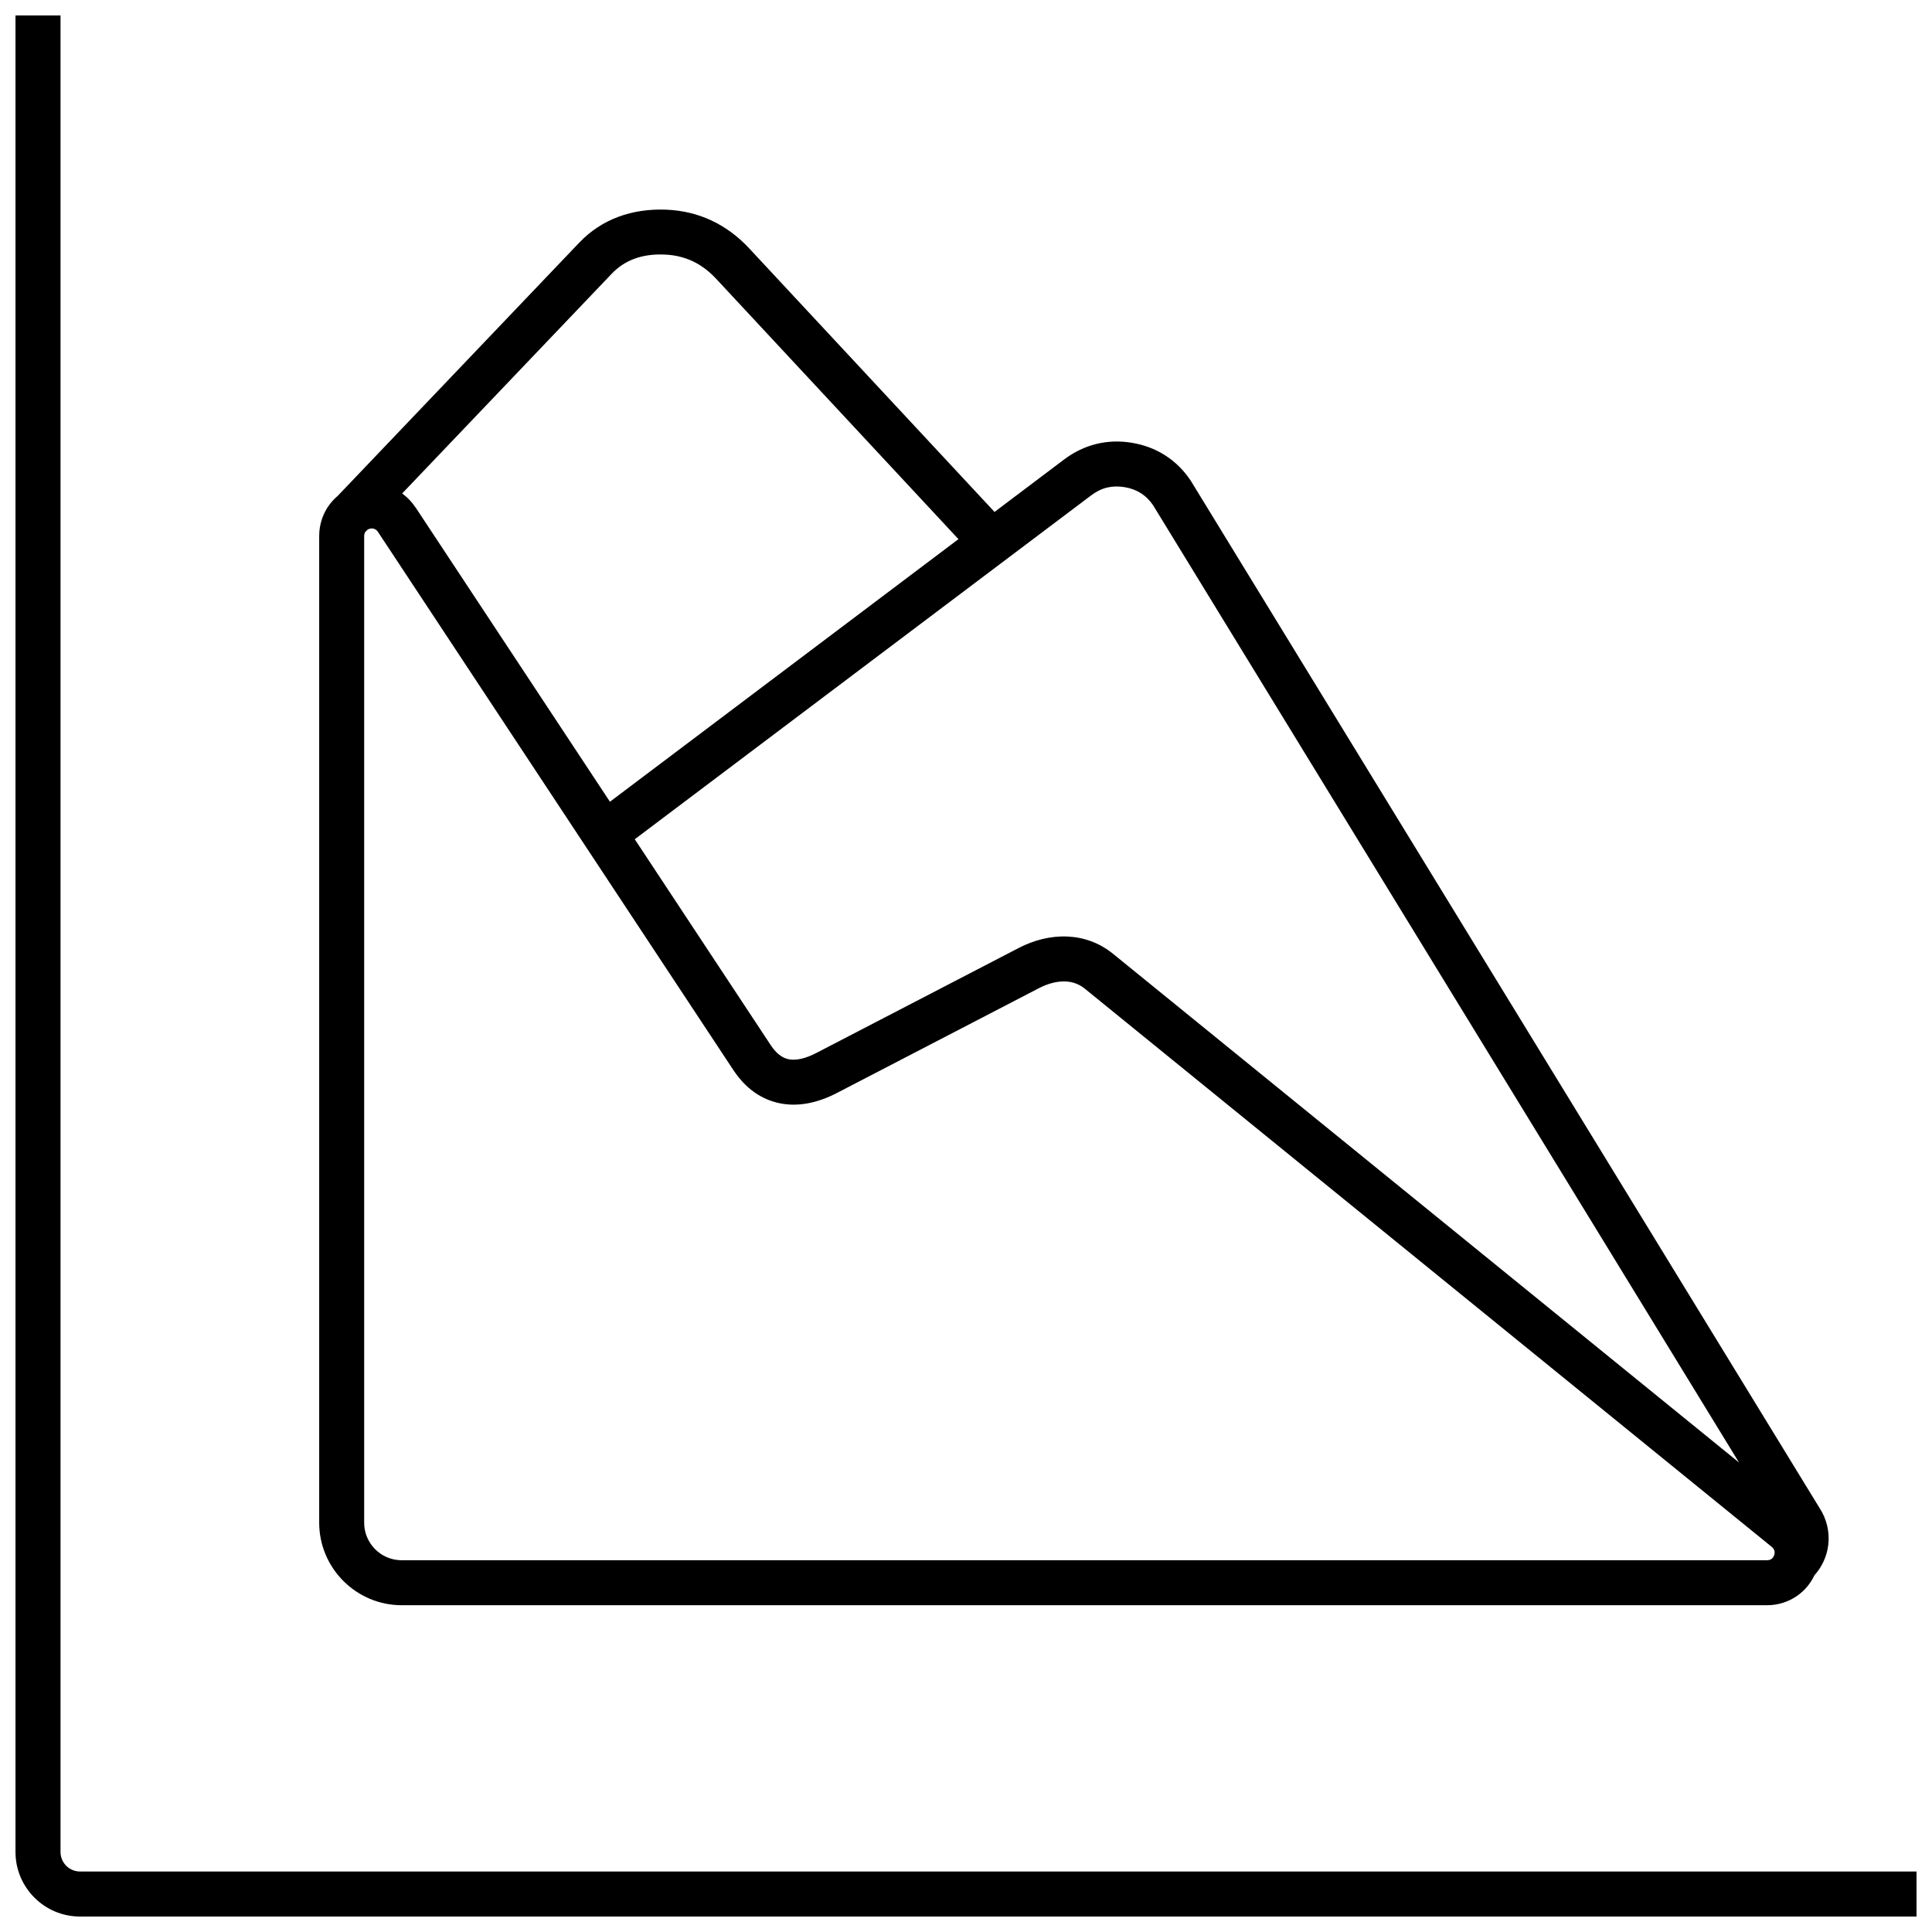 <?xml version="1.0" encoding="UTF-8"?>
<!-- Uploaded to: ICON Repo, www.iconrepo.com, Generator: ICON Repo Mixer Tools -->
<svg width="800px" height="800px" version="1.1" viewBox="144 144 512 512" xmlns="http://www.w3.org/2000/svg">
 <defs>
  <clipPath id="a">
   <path d="m148.09 148.09h503.81v503.81h-503.81z"/>
  </clipPath>
 </defs>
 <g clip-path="url(#a)">
  <path d="m233.37 275.55 64.141-67.25c3.012-3.16 6.527-5.418 10.371-6.844 3.965-1.477 8.234-2.062 12.652-1.891 4.32 0.172 8.309 1.133 11.992 2.856 3.723 1.746 7.051 4.211 10.004 7.383l65.031 69.863 18.434-13.898c2.637-1.988 5.492-3.356 8.527-4.113 3.027-0.746 6.188-0.855 9.445-0.316 3.269 0.551 6.234 1.672 8.871 3.367 2.637 1.695 4.891 3.93 6.734 6.699l166.58 272.15c1.988 3.012 2.758 6.516 2.356 9.859-0.355 2.941-1.598 5.758-3.672 8.066-1.035 2.184-2.574 4.016-4.477 5.356-2.316 1.648-5.102 2.562-8.066 2.562h-361.83c-6.027 0-11.492-2.453-15.457-6.418-3.953-3.953-6.418-9.43-6.418-15.457v-261.49c0-3.098 1-5.992 2.746-8.332 0.598-0.793 1.27-1.523 2.039-2.184zm418.54 376.35h-486.71c-4.711 0-8.992-1.914-12.078-5.016-3.098-3.098-5.016-7.371-5.016-12.078v-486.71h11.934v486.71c0 1.414 0.586 2.707 1.512 3.648 0.941 0.941 2.234 1.512 3.648 1.512h486.71zm-37.797-95.582c0.035-0.109 0.074-0.207 0.109-0.316 0.098-0.367 0.098-0.719 0.012-1.035-0.109-0.391-0.367-0.77-0.758-1.074l-181.96-147.86c-1.539-1.258-3.293-1.855-5.113-1.941-2.258-0.098-4.684 0.551-7.027 1.758l-53.551 27.781c-5.246 2.723-10.395 3.734-15.227 2.734-4.809-1-8.992-3.856-12.285-8.844l-38.992-59.039c-0.086-0.121-0.172-0.242-0.242-0.367l-54.879-83.102v-0.023c-0.258-0.391-0.621-0.684-1.012-0.828-0.391-0.145-0.828-0.16-1.27-0.023-0.207 0.062-0.402 0.145-0.562 0.27l-0.574 0.598c-0.172 0.293-0.27 0.66-0.27 1.051v261.49c0 2.734 1.121 5.223 2.914 7.016 1.805 1.805 4.281 2.914 7.016 2.914h361.83c0.477 0 0.879-0.121 1.172-0.328 0.281-0.195 0.512-0.488 0.66-0.844zm-9.273-24.77-155.23-253.61c-0.902-1.344-1.977-2.414-3.207-3.207-1.27-0.816-2.734-1.367-4.391-1.637-1.648-0.27-3.195-0.23-4.648 0.121-1.453 0.355-2.856 1.051-4.195 2.062l-120.95 91.129 36.016 54.539c1.453 2.207 3.051 3.418 4.734 3.758 2.039 0.414 4.551-0.195 7.394-1.672l53.551-27.781c4.113-2.137 8.59-3.269 12.98-3.062 4.293 0.195 8.457 1.637 12.102 4.602l165.82 134.75zm-299.19-175.09 92.348-69.582-64.176-68.961c-1.926-2.074-4.039-3.66-6.32-4.723-2.234-1.035-4.711-1.637-7.43-1.734-2.891-0.121-5.613 0.23-8.039 1.148-2.172 0.805-4.16 2.098-5.906 3.918l-55.551 58.246c1.367 0.988 2.574 2.234 3.551 3.723l0.012-0.012 51.512 78z"/>
 </g>
</svg>
